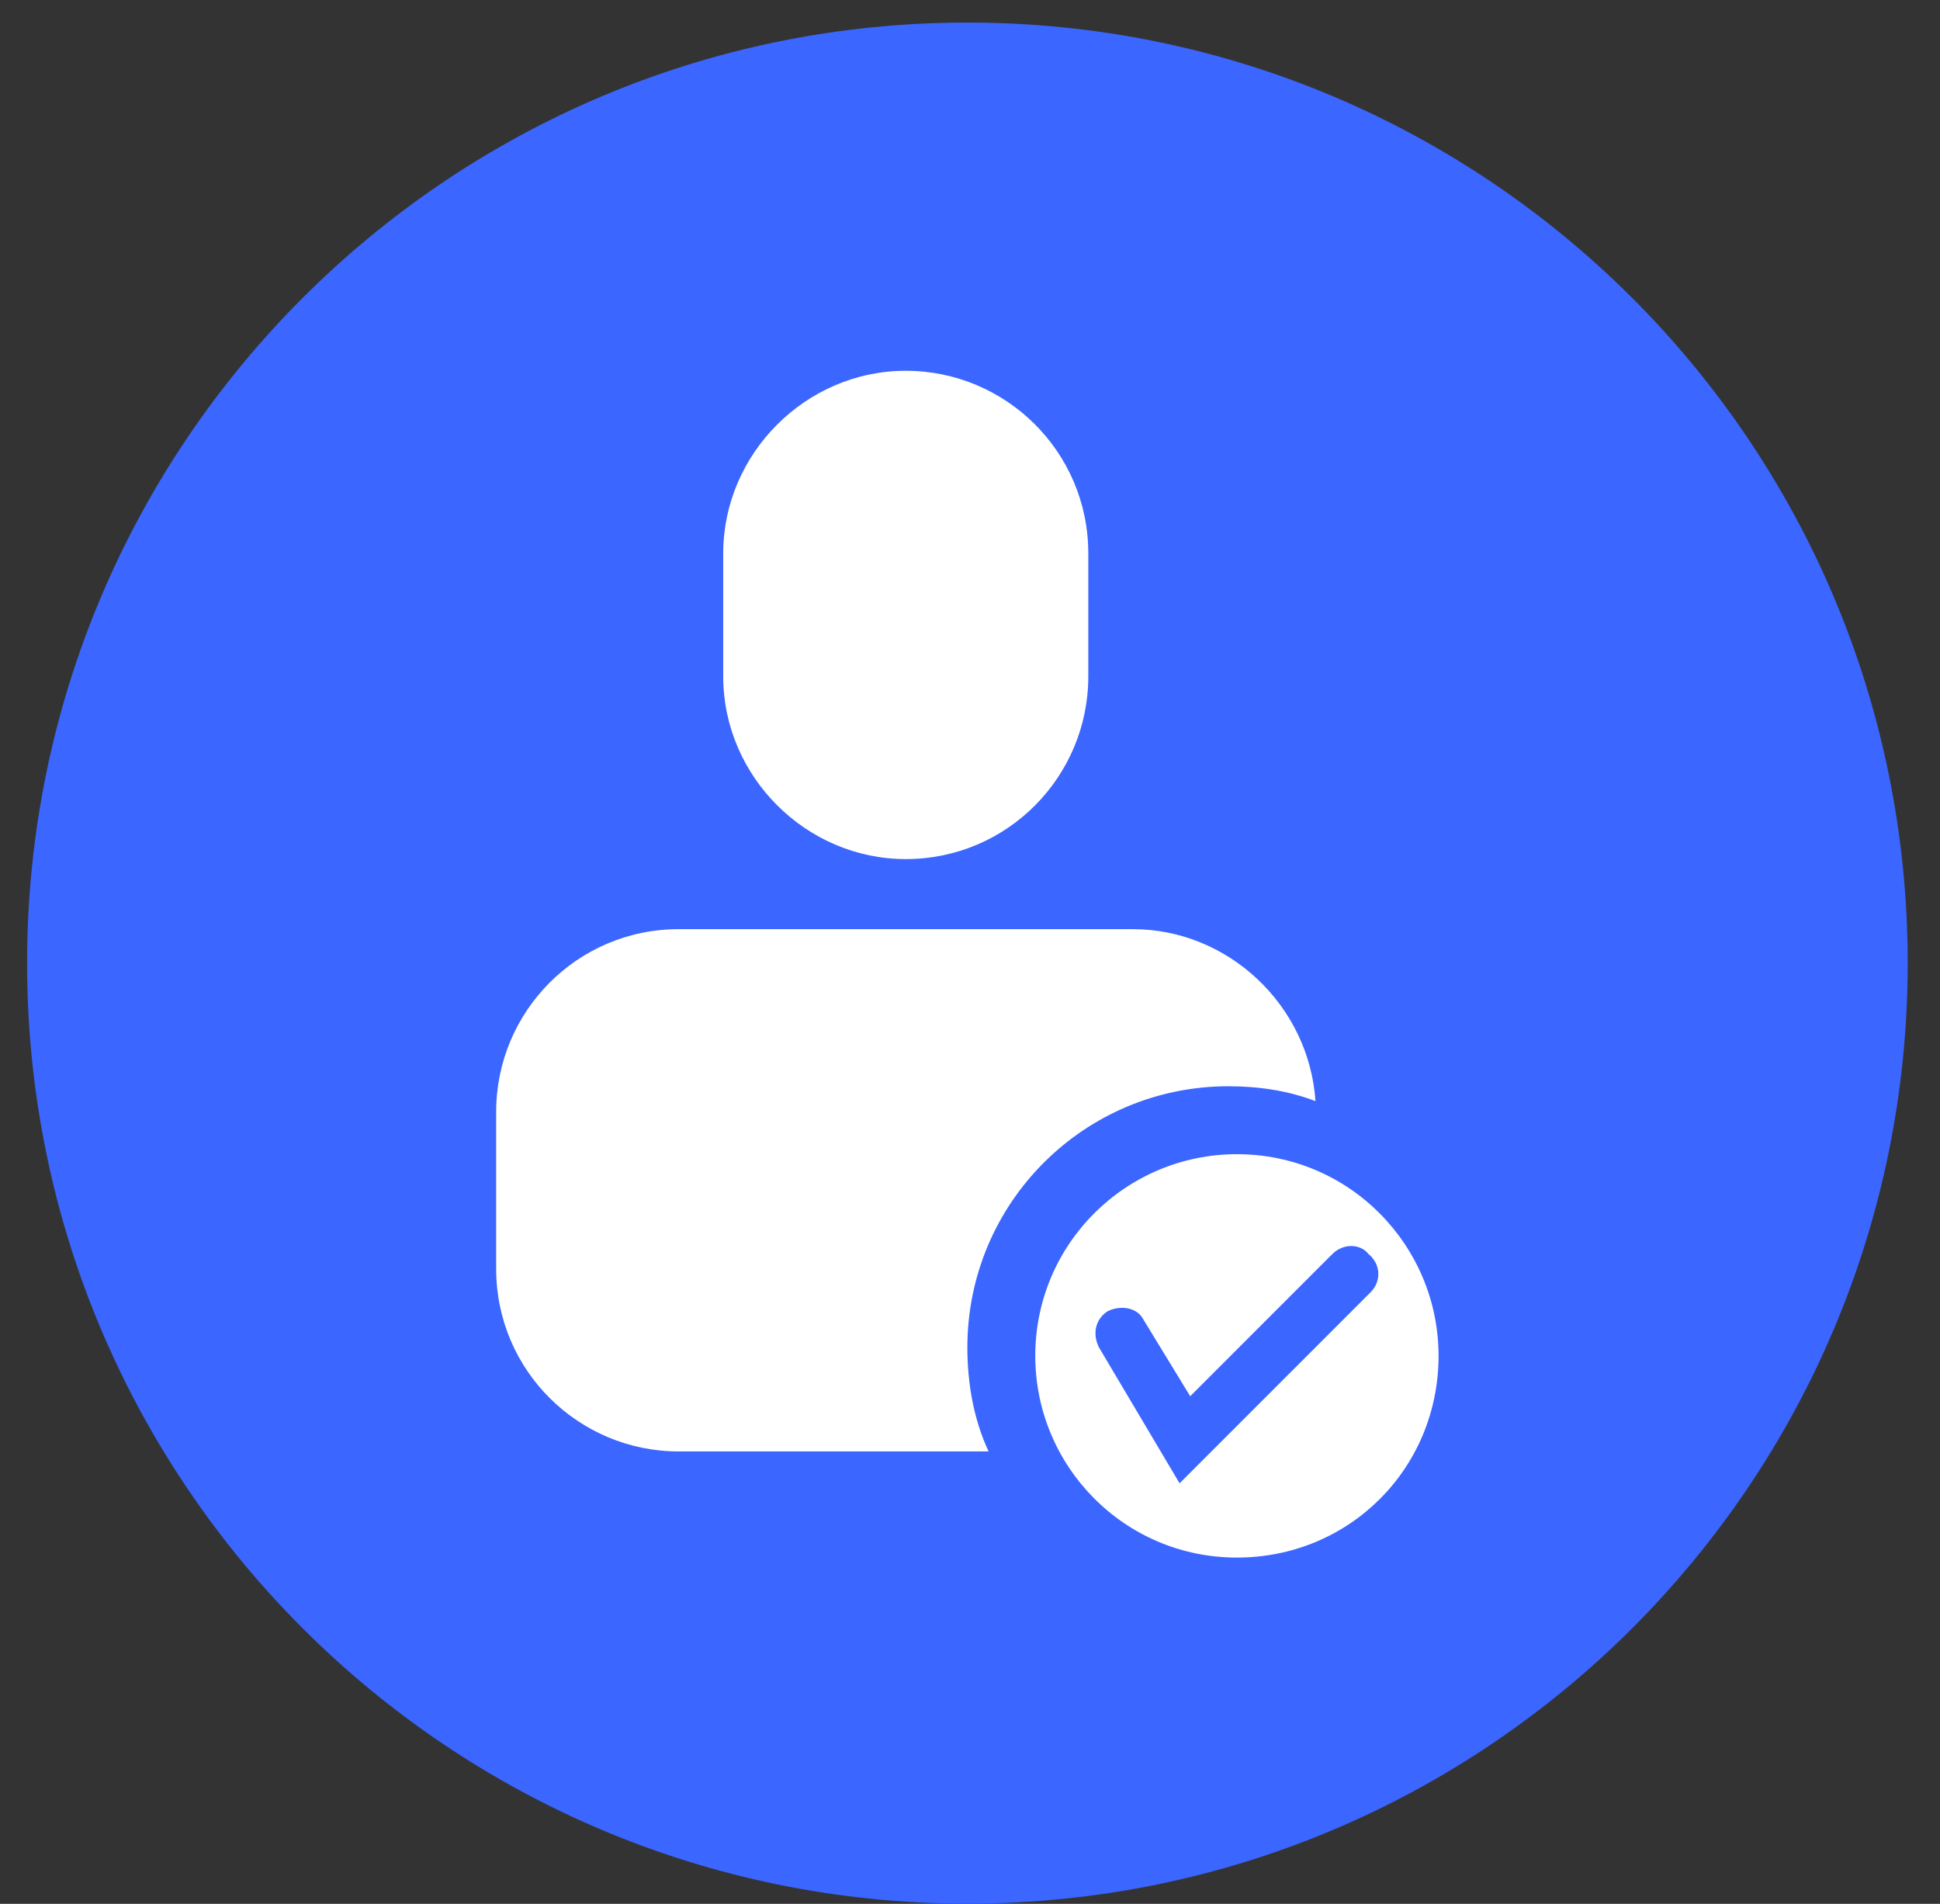 <svg width="53" height="52" viewBox="0 0 53 52" fill="none" xmlns="http://www.w3.org/2000/svg">
<rect x="0" y="0" width="53" height="52" fill="#333333" stroke="none"/>
<path d="M26.429 51.994C40.617 51.994 52.118 40.492 52.118 26.305C52.118 12.117 40.617 0.616 26.429 0.616C12.242 0.616 0.74 12.117 0.74 26.305C0.74 40.492 12.242 51.994 26.429 51.994Z" fill="#3B66FF"/>
<path d="M24.745 23.464C27.528 23.464 29.732 21.203 29.732 18.477V15.114C29.732 12.331 27.47 10.127 24.745 10.127C22.019 10.127 19.758 12.389 19.758 15.114V18.477C19.758 21.203 22.019 23.464 24.745 23.464Z" fill="white"/>
<path d="M33.561 29.669C34.372 29.669 35.184 29.785 35.938 30.075C35.764 27.465 33.561 25.378 30.951 25.378H18.542C15.758 25.378 13.555 27.64 13.555 30.365V34.656C13.555 37.44 15.816 39.643 18.542 39.643H27.008C26.602 38.773 26.428 37.787 26.428 36.802C26.428 32.858 29.617 29.669 33.561 29.669Z" fill="white"/>
<path d="M33.792 31.524C30.777 31.524 28.283 33.96 28.283 37.033C28.283 40.049 30.719 42.542 33.792 42.542C36.865 42.542 39.301 40.107 39.301 37.033C39.301 34.018 36.865 31.524 33.792 31.524ZM37.445 35.294L32.226 40.513L30.023 36.801C29.849 36.453 29.907 36.047 30.255 35.816C30.603 35.642 31.067 35.7 31.241 36.047L32.516 38.135L36.401 34.25C36.691 33.96 37.155 33.96 37.387 34.25C37.735 34.54 37.735 35.004 37.445 35.294Z" fill="white"/>
</svg>
